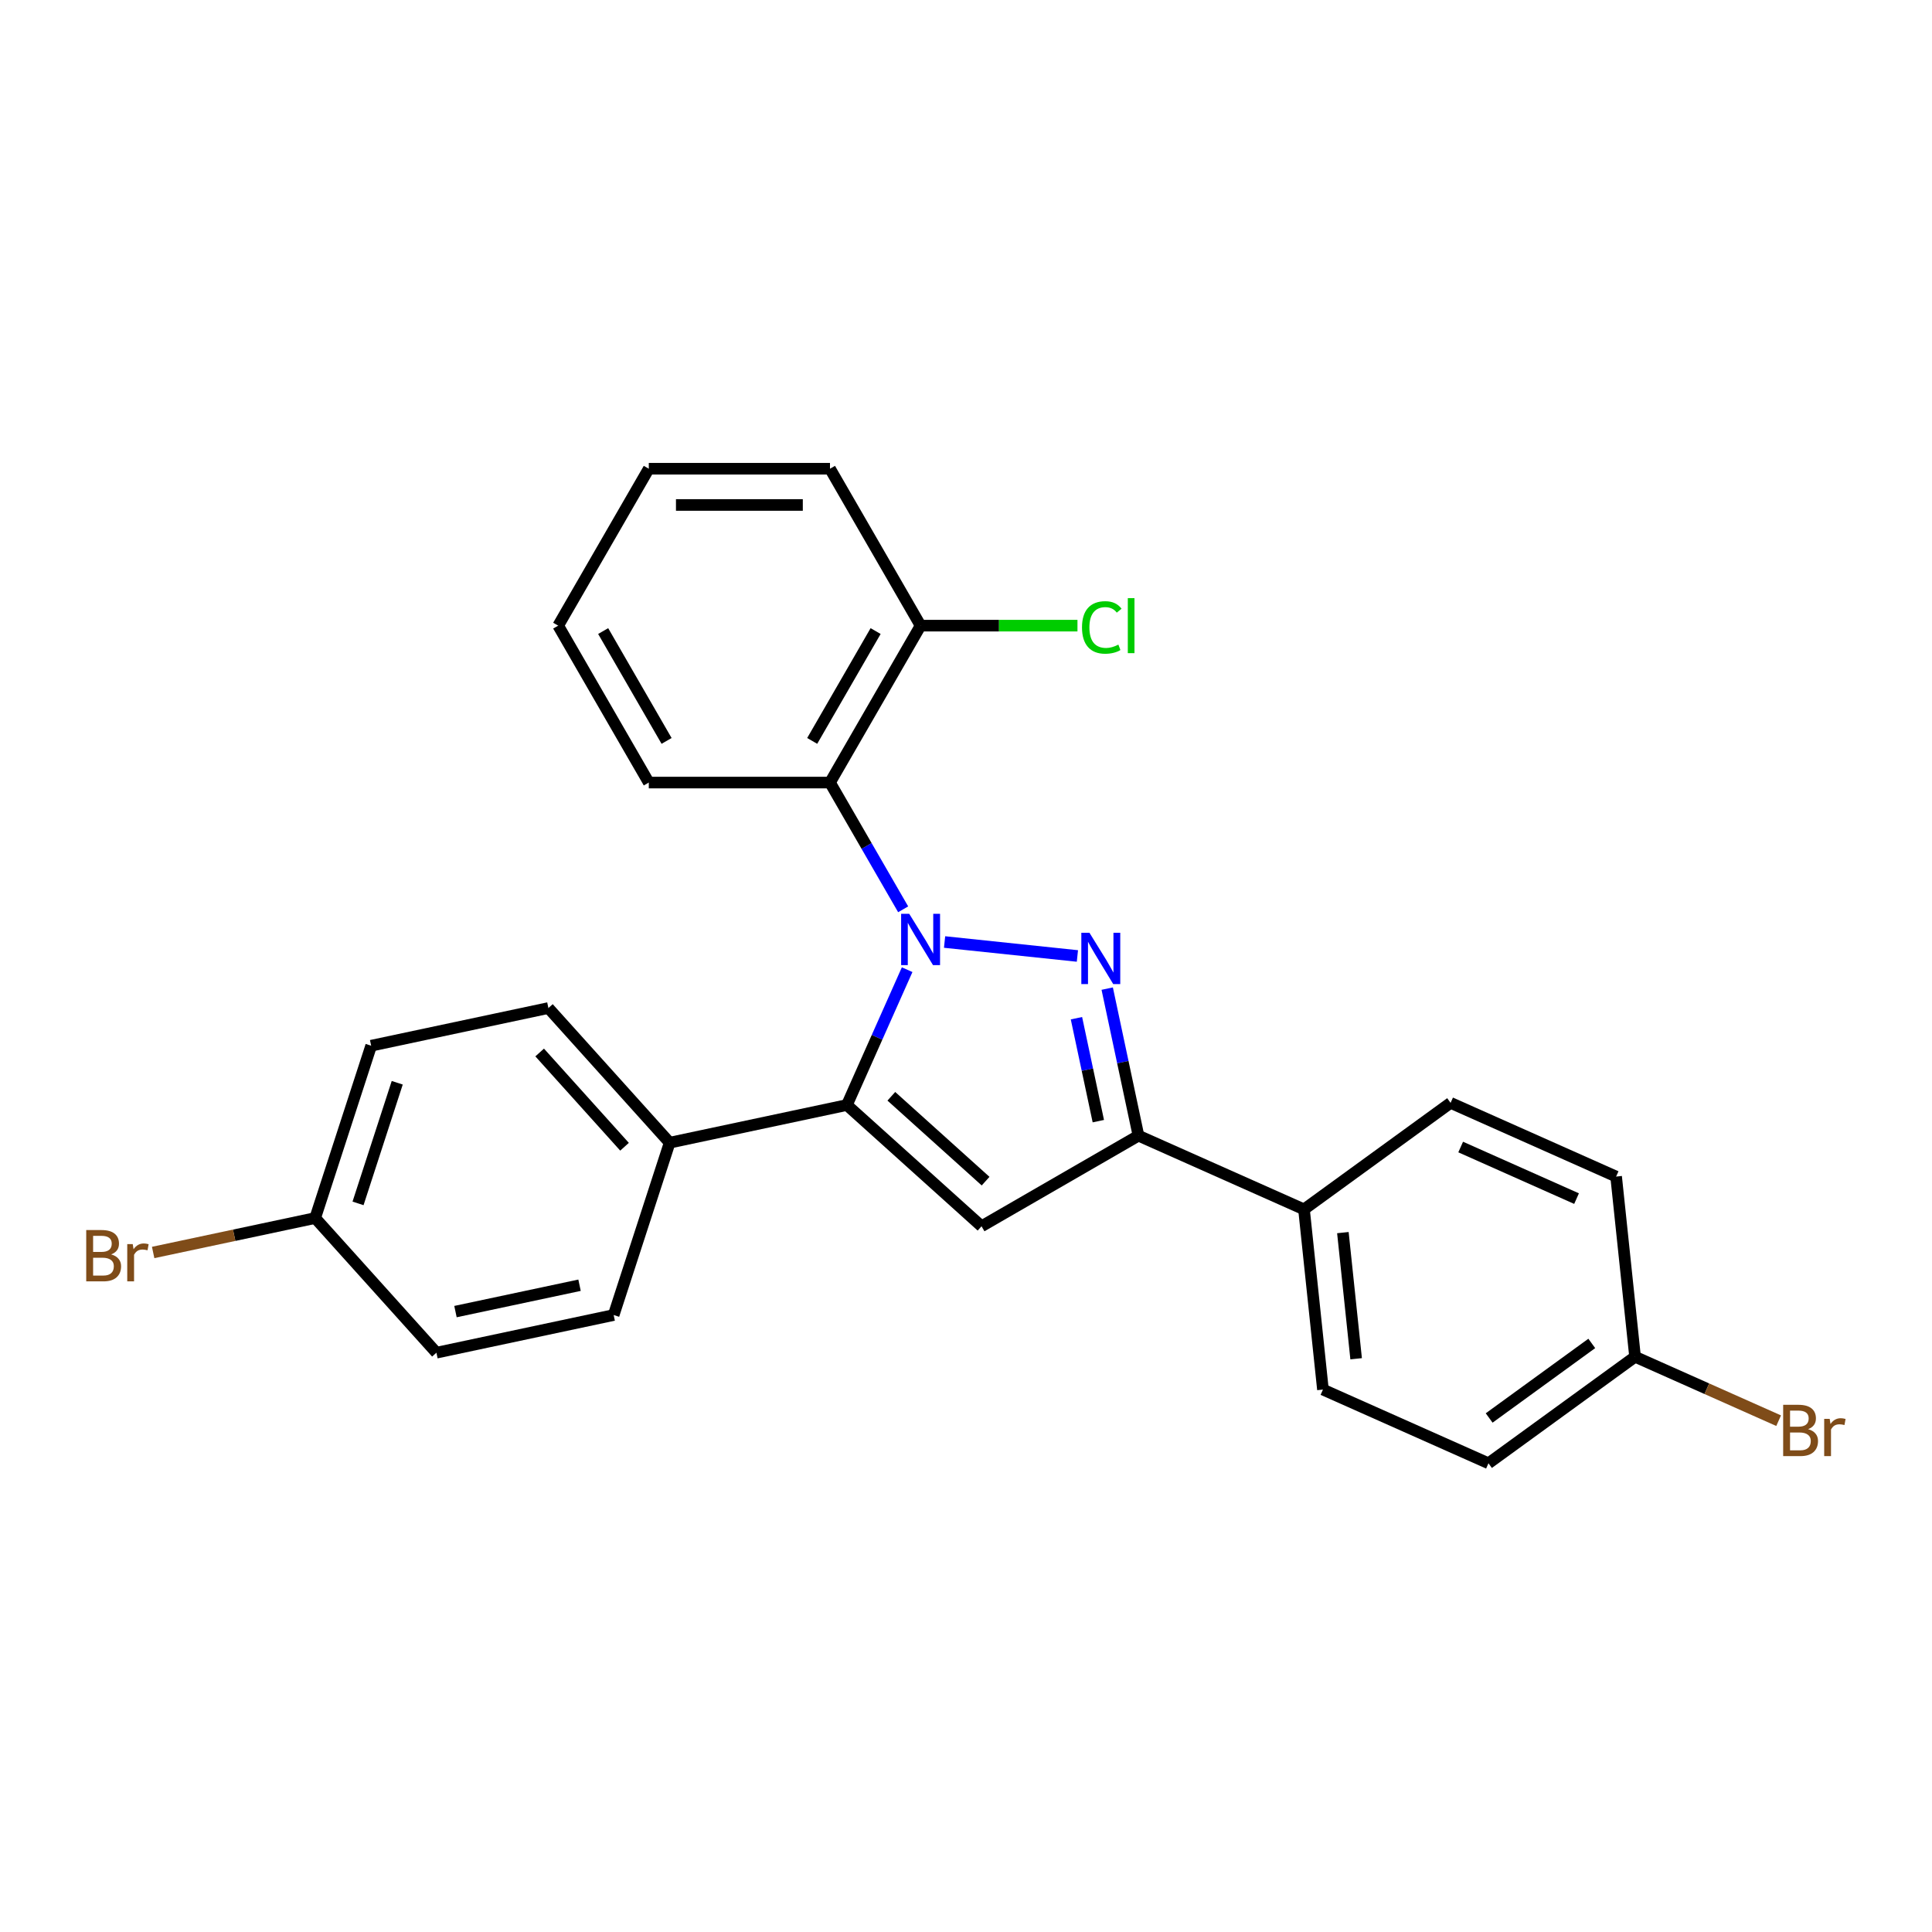 <?xml version='1.0' encoding='iso-8859-1'?>
<svg version='1.1' baseProfile='full'
              xmlns='http://www.w3.org/2000/svg'
                      xmlns:rdkit='http://www.rdkit.org/xml'
                      xmlns:xlink='http://www.w3.org/1999/xlink'
                  xml:space='preserve'
width='1000px' height='1000px' viewBox='0 0 1000 1000'>
<!-- END OF HEADER -->
<rect style='opacity:1.0;fill:#FFFFFF;stroke:none' width='1000' height='1000' x='0' y='0'> </rect>
<path class='bond-0' d='M 488.913,487.584 L 557.664,494.81' style='fill:none;fill-rule:evenodd;stroke:#0000FF;stroke-width:6px;stroke-linecap:butt;stroke-linejoin:miter;stroke-opacity:1' />
<path class='bond-1' d='M 469.538,501.904 L 453.943,536.931' style='fill:none;fill-rule:evenodd;stroke:#0000FF;stroke-width:6px;stroke-linecap:butt;stroke-linejoin:miter;stroke-opacity:1' />
<path class='bond-1' d='M 453.943,536.931 L 438.348,571.958' style='fill:none;fill-rule:evenodd;stroke:#000000;stroke-width:6px;stroke-linecap:butt;stroke-linejoin:miter;stroke-opacity:1' />
<path class='bond-4' d='M 467.474,470.654 L 448.538,437.855' style='fill:none;fill-rule:evenodd;stroke:#0000FF;stroke-width:6px;stroke-linecap:butt;stroke-linejoin:miter;stroke-opacity:1' />
<path class='bond-4' d='M 448.538,437.855 L 429.601,405.057' style='fill:none;fill-rule:evenodd;stroke:#000000;stroke-width:6px;stroke-linecap:butt;stroke-linejoin:miter;stroke-opacity:1' />
<path class='bond-3' d='M 573.09,511.708 L 581.179,549.764' style='fill:none;fill-rule:evenodd;stroke:#0000FF;stroke-width:6px;stroke-linecap:butt;stroke-linejoin:miter;stroke-opacity:1' />
<path class='bond-3' d='M 581.179,549.764 L 589.268,587.821' style='fill:none;fill-rule:evenodd;stroke:#000000;stroke-width:6px;stroke-linecap:butt;stroke-linejoin:miter;stroke-opacity:1' />
<path class='bond-3' d='M 557.169,527.024 L 562.832,553.664' style='fill:none;fill-rule:evenodd;stroke:#0000FF;stroke-width:6px;stroke-linecap:butt;stroke-linejoin:miter;stroke-opacity:1' />
<path class='bond-3' d='M 562.832,553.664 L 568.494,580.304' style='fill:none;fill-rule:evenodd;stroke:#000000;stroke-width:6px;stroke-linecap:butt;stroke-linejoin:miter;stroke-opacity:1' />
<path class='bond-2' d='M 438.348,571.958 L 508.046,634.714' style='fill:none;fill-rule:evenodd;stroke:#000000;stroke-width:6px;stroke-linecap:butt;stroke-linejoin:miter;stroke-opacity:1' />
<path class='bond-2' d='M 461.354,567.432 L 510.143,611.361' style='fill:none;fill-rule:evenodd;stroke:#000000;stroke-width:6px;stroke-linecap:butt;stroke-linejoin:miter;stroke-opacity:1' />
<path class='bond-5' d='M 438.348,571.958 L 346.61,591.458' style='fill:none;fill-rule:evenodd;stroke:#000000;stroke-width:6px;stroke-linecap:butt;stroke-linejoin:miter;stroke-opacity:1' />
<path class='bond-25' d='M 508.046,634.714 L 589.268,587.821' style='fill:none;fill-rule:evenodd;stroke:#000000;stroke-width:6px;stroke-linecap:butt;stroke-linejoin:miter;stroke-opacity:1' />
<path class='bond-6' d='M 589.268,587.821 L 674.948,625.967' style='fill:none;fill-rule:evenodd;stroke:#000000;stroke-width:6px;stroke-linecap:butt;stroke-linejoin:miter;stroke-opacity:1' />
<path class='bond-7' d='M 429.601,405.057 L 476.495,323.834' style='fill:none;fill-rule:evenodd;stroke:#000000;stroke-width:6px;stroke-linecap:butt;stroke-linejoin:miter;stroke-opacity:1' />
<path class='bond-7' d='M 420.391,383.495 L 453.217,326.639' style='fill:none;fill-rule:evenodd;stroke:#000000;stroke-width:6px;stroke-linecap:butt;stroke-linejoin:miter;stroke-opacity:1' />
<path class='bond-21' d='M 429.601,405.057 L 335.814,405.057' style='fill:none;fill-rule:evenodd;stroke:#000000;stroke-width:6px;stroke-linecap:butt;stroke-linejoin:miter;stroke-opacity:1' />
<path class='bond-8' d='M 346.61,591.458 L 283.854,521.76' style='fill:none;fill-rule:evenodd;stroke:#000000;stroke-width:6px;stroke-linecap:butt;stroke-linejoin:miter;stroke-opacity:1' />
<path class='bond-8' d='M 323.257,593.554 L 279.328,544.766' style='fill:none;fill-rule:evenodd;stroke:#000000;stroke-width:6px;stroke-linecap:butt;stroke-linejoin:miter;stroke-opacity:1' />
<path class='bond-9' d='M 346.61,591.458 L 317.628,680.655' style='fill:none;fill-rule:evenodd;stroke:#000000;stroke-width:6px;stroke-linecap:butt;stroke-linejoin:miter;stroke-opacity:1' />
<path class='bond-10' d='M 674.948,625.967 L 684.751,719.241' style='fill:none;fill-rule:evenodd;stroke:#000000;stroke-width:6px;stroke-linecap:butt;stroke-linejoin:miter;stroke-opacity:1' />
<path class='bond-10' d='M 695.073,637.998 L 701.935,703.289' style='fill:none;fill-rule:evenodd;stroke:#000000;stroke-width:6px;stroke-linecap:butt;stroke-linejoin:miter;stroke-opacity:1' />
<path class='bond-11' d='M 674.948,625.967 L 750.823,570.841' style='fill:none;fill-rule:evenodd;stroke:#000000;stroke-width:6px;stroke-linecap:butt;stroke-linejoin:miter;stroke-opacity:1' />
<path class='bond-14' d='M 476.495,323.834 L 517.096,323.834' style='fill:none;fill-rule:evenodd;stroke:#000000;stroke-width:6px;stroke-linecap:butt;stroke-linejoin:miter;stroke-opacity:1' />
<path class='bond-14' d='M 517.096,323.834 L 557.696,323.834' style='fill:none;fill-rule:evenodd;stroke:#00CC00;stroke-width:6px;stroke-linecap:butt;stroke-linejoin:miter;stroke-opacity:1' />
<path class='bond-22' d='M 476.495,323.834 L 429.601,242.612' style='fill:none;fill-rule:evenodd;stroke:#000000;stroke-width:6px;stroke-linecap:butt;stroke-linejoin:miter;stroke-opacity:1' />
<path class='bond-18' d='M 283.854,521.76 L 192.116,541.26' style='fill:none;fill-rule:evenodd;stroke:#000000;stroke-width:6px;stroke-linecap:butt;stroke-linejoin:miter;stroke-opacity:1' />
<path class='bond-15' d='M 317.628,680.655 L 225.89,700.155' style='fill:none;fill-rule:evenodd;stroke:#000000;stroke-width:6px;stroke-linecap:butt;stroke-linejoin:miter;stroke-opacity:1' />
<path class='bond-15' d='M 299.968,665.232 L 235.751,678.882' style='fill:none;fill-rule:evenodd;stroke:#000000;stroke-width:6px;stroke-linecap:butt;stroke-linejoin:miter;stroke-opacity:1' />
<path class='bond-17' d='M 684.751,719.241 L 770.43,757.388' style='fill:none;fill-rule:evenodd;stroke:#000000;stroke-width:6px;stroke-linecap:butt;stroke-linejoin:miter;stroke-opacity:1' />
<path class='bond-16' d='M 750.823,570.841 L 836.502,608.987' style='fill:none;fill-rule:evenodd;stroke:#000000;stroke-width:6px;stroke-linecap:butt;stroke-linejoin:miter;stroke-opacity:1' />
<path class='bond-16' d='M 756.046,593.698 L 816.021,620.401' style='fill:none;fill-rule:evenodd;stroke:#000000;stroke-width:6px;stroke-linecap:butt;stroke-linejoin:miter;stroke-opacity:1' />
<path class='bond-12' d='M 846.306,702.261 L 836.502,608.987' style='fill:none;fill-rule:evenodd;stroke:#000000;stroke-width:6px;stroke-linecap:butt;stroke-linejoin:miter;stroke-opacity:1' />
<path class='bond-20' d='M 846.306,702.261 L 883.462,718.804' style='fill:none;fill-rule:evenodd;stroke:#000000;stroke-width:6px;stroke-linecap:butt;stroke-linejoin:miter;stroke-opacity:1' />
<path class='bond-20' d='M 883.462,718.804 L 920.618,735.347' style='fill:none;fill-rule:evenodd;stroke:#7F4C19;stroke-width:6px;stroke-linecap:butt;stroke-linejoin:miter;stroke-opacity:1' />
<path class='bond-28' d='M 846.306,702.261 L 770.43,757.388' style='fill:none;fill-rule:evenodd;stroke:#000000;stroke-width:6px;stroke-linecap:butt;stroke-linejoin:miter;stroke-opacity:1' />
<path class='bond-28' d='M 823.899,695.355 L 770.786,733.944' style='fill:none;fill-rule:evenodd;stroke:#000000;stroke-width:6px;stroke-linecap:butt;stroke-linejoin:miter;stroke-opacity:1' />
<path class='bond-13' d='M 163.134,630.457 L 225.89,700.155' style='fill:none;fill-rule:evenodd;stroke:#000000;stroke-width:6px;stroke-linecap:butt;stroke-linejoin:miter;stroke-opacity:1' />
<path class='bond-19' d='M 163.134,630.457 L 121.204,639.369' style='fill:none;fill-rule:evenodd;stroke:#000000;stroke-width:6px;stroke-linecap:butt;stroke-linejoin:miter;stroke-opacity:1' />
<path class='bond-19' d='M 121.204,639.369 L 79.274,648.282' style='fill:none;fill-rule:evenodd;stroke:#7F4C19;stroke-width:6px;stroke-linecap:butt;stroke-linejoin:miter;stroke-opacity:1' />
<path class='bond-27' d='M 163.134,630.457 L 192.116,541.26' style='fill:none;fill-rule:evenodd;stroke:#000000;stroke-width:6px;stroke-linecap:butt;stroke-linejoin:miter;stroke-opacity:1' />
<path class='bond-27' d='M 185.321,622.874 L 205.608,560.436' style='fill:none;fill-rule:evenodd;stroke:#000000;stroke-width:6px;stroke-linecap:butt;stroke-linejoin:miter;stroke-opacity:1' />
<path class='bond-23' d='M 335.814,405.057 L 288.92,323.834' style='fill:none;fill-rule:evenodd;stroke:#000000;stroke-width:6px;stroke-linecap:butt;stroke-linejoin:miter;stroke-opacity:1' />
<path class='bond-23' d='M 345.024,383.495 L 312.199,326.639' style='fill:none;fill-rule:evenodd;stroke:#000000;stroke-width:6px;stroke-linecap:butt;stroke-linejoin:miter;stroke-opacity:1' />
<path class='bond-26' d='M 429.601,242.612 L 335.814,242.612' style='fill:none;fill-rule:evenodd;stroke:#000000;stroke-width:6px;stroke-linecap:butt;stroke-linejoin:miter;stroke-opacity:1' />
<path class='bond-26' d='M 415.533,261.37 L 349.882,261.37' style='fill:none;fill-rule:evenodd;stroke:#000000;stroke-width:6px;stroke-linecap:butt;stroke-linejoin:miter;stroke-opacity:1' />
<path class='bond-24' d='M 288.92,323.834 L 335.814,242.612' style='fill:none;fill-rule:evenodd;stroke:#000000;stroke-width:6px;stroke-linecap:butt;stroke-linejoin:miter;stroke-opacity:1' />
<path  class='atom-0' d='M 470.624 472.999
L 479.328 487.067
Q 480.19 488.455, 481.578 490.968
Q 482.967 493.482, 483.042 493.632
L 483.042 472.999
L 486.568 472.999
L 486.568 499.559
L 482.929 499.559
L 473.588 484.178
Q 472.5 482.378, 471.337 480.314
Q 470.211 478.251, 469.874 477.613
L 469.874 499.559
L 466.422 499.559
L 466.422 472.999
L 470.624 472.999
' fill='#0000FF'/>
<path  class='atom-1' d='M 563.898 482.802
L 572.601 496.87
Q 573.464 498.258, 574.852 500.772
Q 576.24 503.285, 576.315 503.436
L 576.315 482.802
L 579.842 482.802
L 579.842 509.363
L 576.203 509.363
L 566.862 493.982
Q 565.774 492.181, 564.611 490.118
Q 563.485 488.054, 563.148 487.417
L 563.148 509.363
L 559.696 509.363
L 559.696 482.802
L 563.898 482.802
' fill='#0000FF'/>
<path  class='atom-15' d='M 560.041 324.754
Q 560.041 318.151, 563.117 314.699
Q 566.231 311.211, 572.121 311.211
Q 577.598 311.211, 580.524 315.075
L 578.048 317.1
Q 575.91 314.287, 572.121 314.287
Q 568.107 314.287, 565.968 316.988
Q 563.868 319.651, 563.868 324.754
Q 563.868 330.006, 566.044 332.707
Q 568.257 335.408, 572.534 335.408
Q 575.46 335.408, 578.874 333.645
L 579.924 336.458
Q 578.536 337.359, 576.435 337.884
Q 574.334 338.409, 572.008 338.409
Q 566.231 338.409, 563.117 334.883
Q 560.041 331.356, 560.041 324.754
' fill='#00CC00'/>
<path  class='atom-15' d='M 583.751 309.597
L 587.202 309.597
L 587.202 338.071
L 583.751 338.071
L 583.751 309.597
' fill='#00CC00'/>
<path  class='atom-20' d='M 57.535 649.281
Q 60.086 649.994, 61.361 651.569
Q 62.674 653.108, 62.674 655.396
Q 62.674 659.072, 60.311 661.173
Q 57.985 663.237, 53.558 663.237
L 44.629 663.237
L 44.629 636.676
L 52.47 636.676
Q 57.009 636.676, 59.298 638.514
Q 61.586 640.353, 61.586 643.729
Q 61.586 647.743, 57.535 649.281
M 48.193 639.677
L 48.193 648.006
L 52.47 648.006
Q 55.096 648.006, 56.447 646.955
Q 57.835 645.867, 57.835 643.729
Q 57.835 639.677, 52.47 639.677
L 48.193 639.677
M 53.558 660.235
Q 56.146 660.235, 57.535 658.997
Q 58.922 657.759, 58.922 655.396
Q 58.922 653.22, 57.384 652.132
Q 55.884 651.007, 52.995 651.007
L 48.193 651.007
L 48.193 660.235
L 53.558 660.235
' fill='#7F4C19'/>
<path  class='atom-20' d='M 68.714 643.954
L 69.127 646.618
Q 71.152 643.616, 74.454 643.616
Q 75.504 643.616, 76.93 643.991
L 76.367 647.143
Q 74.754 646.768, 73.853 646.768
Q 72.278 646.768, 71.228 647.405
Q 70.215 648.006, 69.389 649.469
L 69.389 663.237
L 65.863 663.237
L 65.863 643.954
L 68.714 643.954
' fill='#7F4C19'/>
<path  class='atom-21' d='M 935.868 739.733
Q 938.419 740.445, 939.694 742.021
Q 941.007 743.559, 941.007 745.848
Q 941.007 749.524, 938.644 751.625
Q 936.318 753.688, 931.891 753.688
L 922.963 753.688
L 922.963 727.128
L 930.803 727.128
Q 935.343 727.128, 937.631 728.966
Q 939.919 730.804, 939.919 734.18
Q 939.919 738.194, 935.868 739.733
M 926.527 730.129
L 926.527 738.457
L 930.803 738.457
Q 933.429 738.457, 934.78 737.407
Q 936.168 736.319, 936.168 734.18
Q 936.168 730.129, 930.803 730.129
L 926.527 730.129
M 931.891 750.687
Q 934.48 750.687, 935.868 749.449
Q 937.256 748.211, 937.256 745.848
Q 937.256 743.672, 935.718 742.584
Q 934.217 741.458, 931.329 741.458
L 926.527 741.458
L 926.527 750.687
L 931.891 750.687
' fill='#7F4C19'/>
<path  class='atom-21' d='M 947.047 734.405
L 947.46 737.069
Q 949.486 734.068, 952.787 734.068
Q 953.838 734.068, 955.263 734.443
L 954.7 737.594
Q 953.087 737.219, 952.187 737.219
Q 950.611 737.219, 949.561 737.857
Q 948.548 738.457, 947.723 739.92
L 947.723 753.688
L 944.196 753.688
L 944.196 734.405
L 947.047 734.405
' fill='#7F4C19'/>
</svg>
